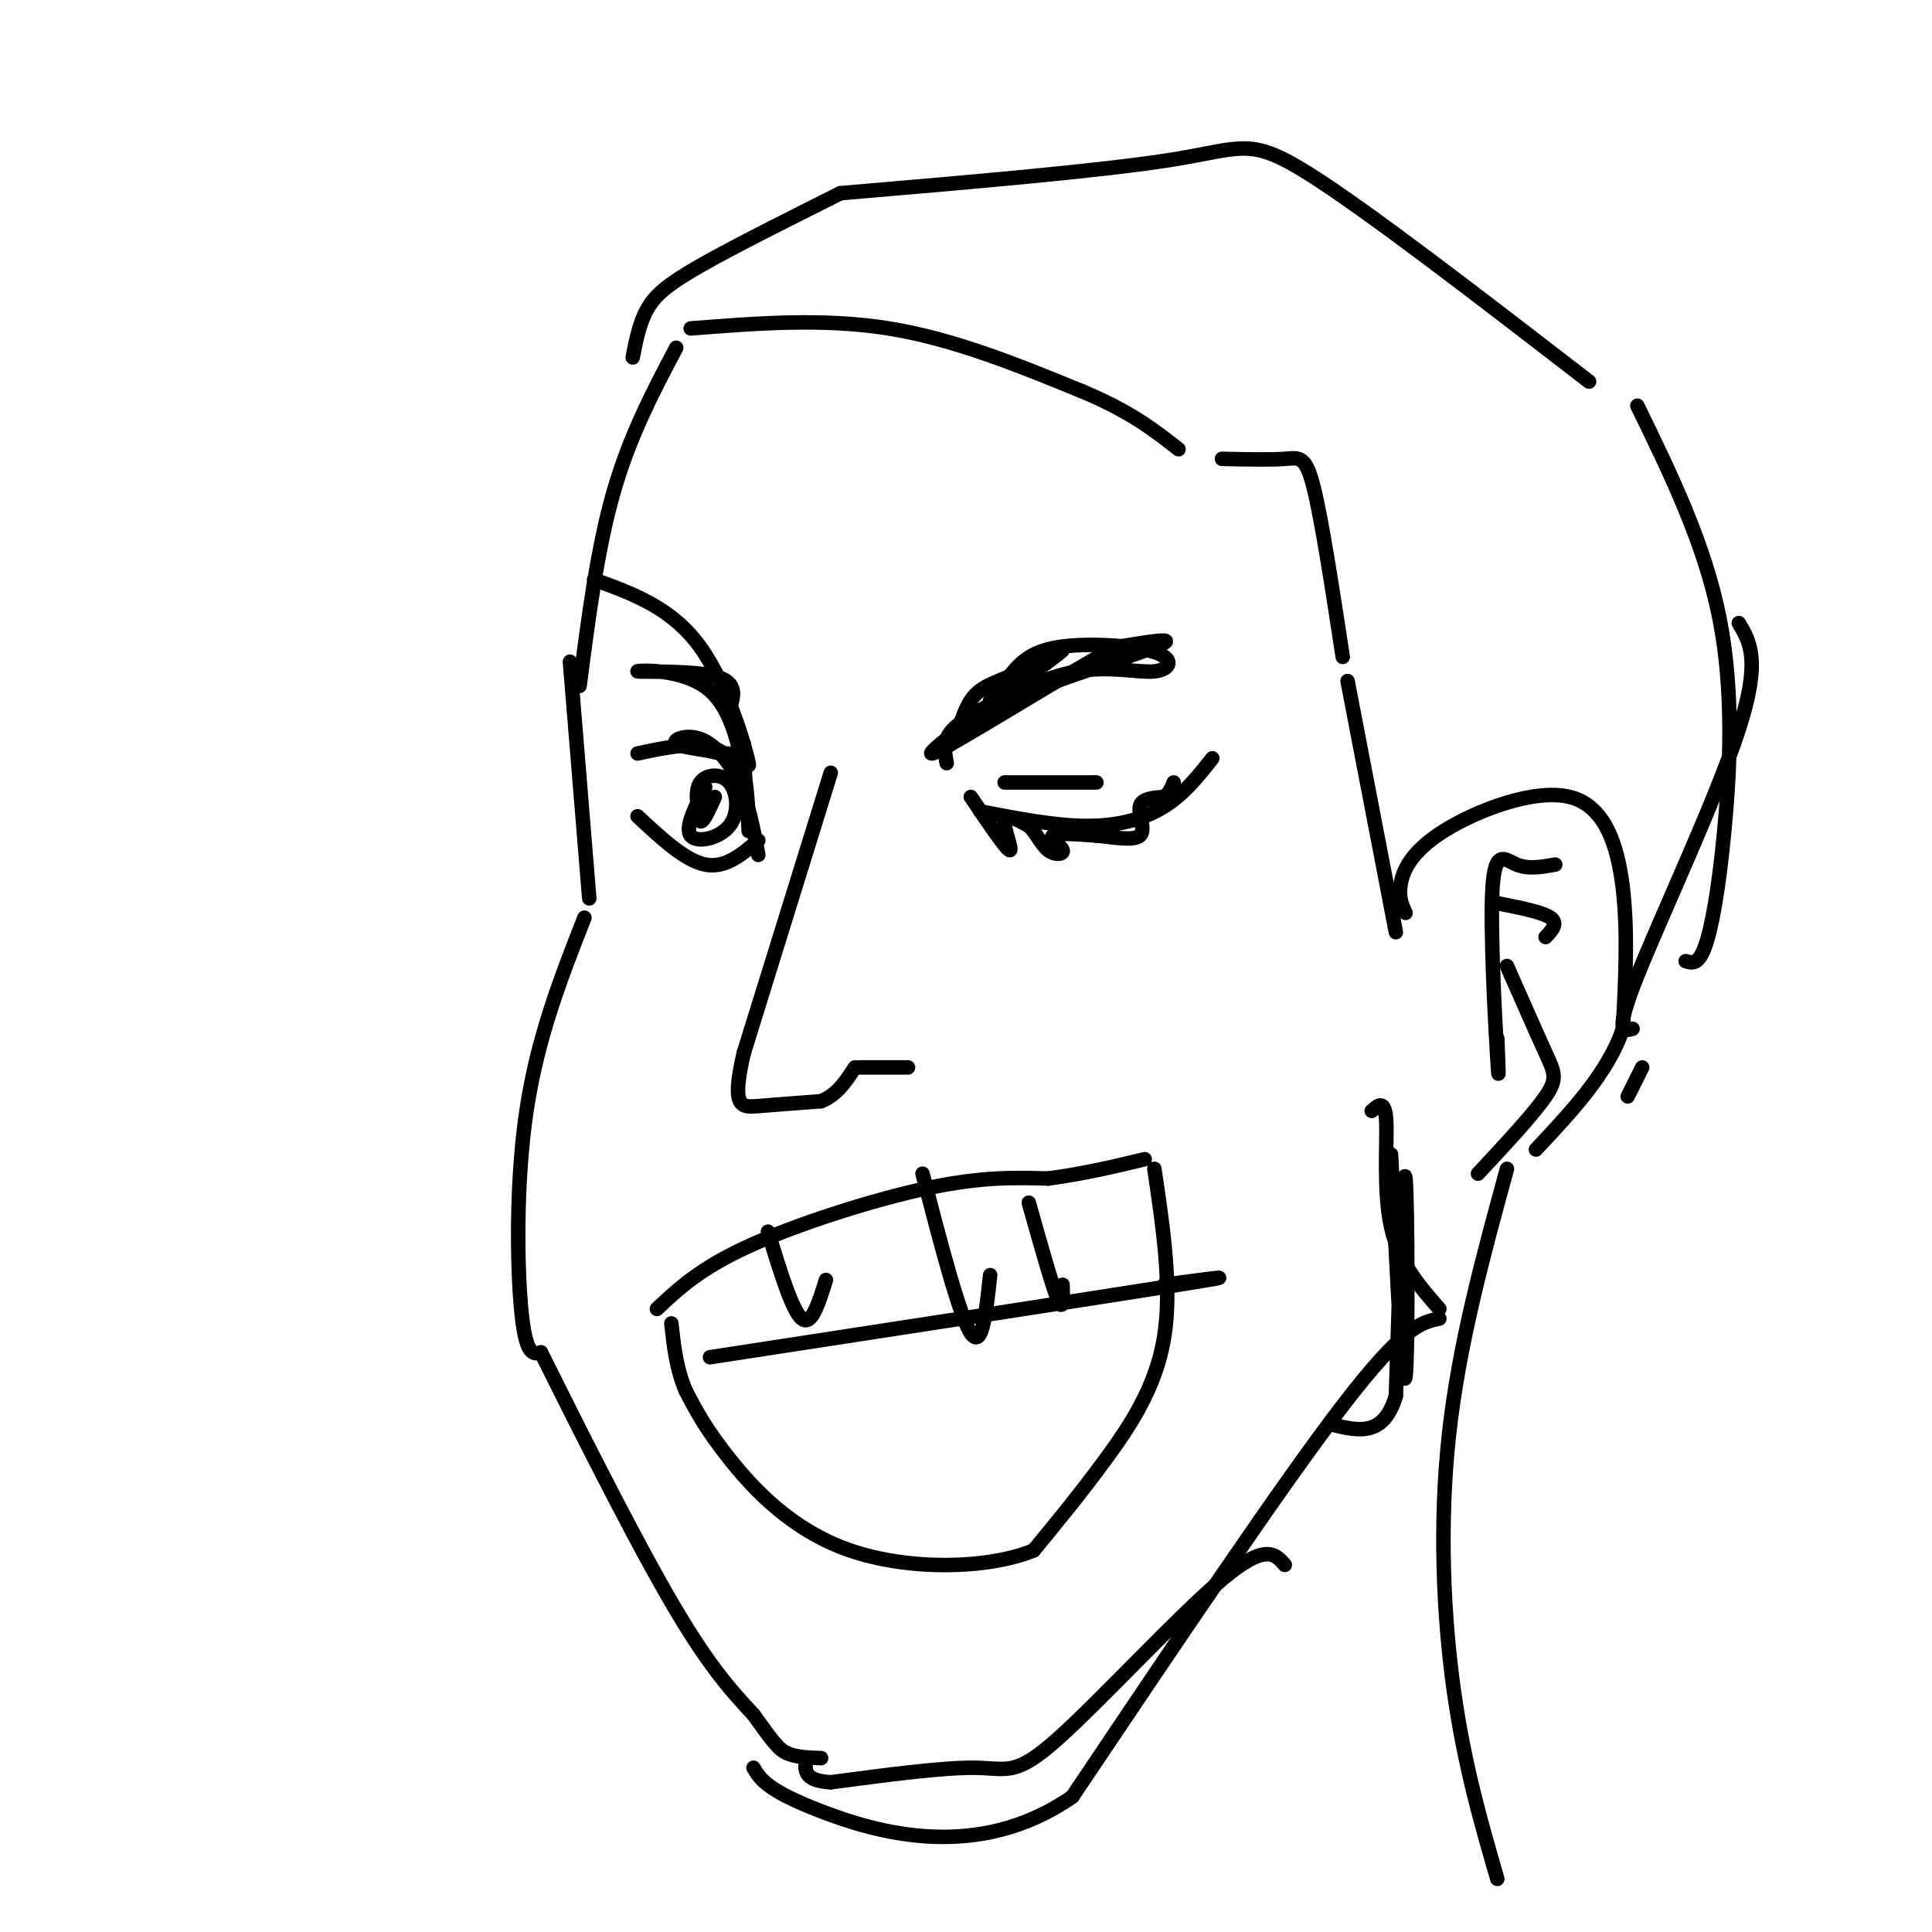 <svg viewBox='0 0 400 400' version='1.1' xmlns='http://www.w3.org/2000/svg' xmlns:xlink='http://www.w3.org/1999/xlink'><g fill='none' stroke='#000000' stroke-width='3' stroke-linecap='round' stroke-linejoin='round'><path d='M140,72c-4.833,9.167 -9.667,18.333 -13,30c-3.333,11.667 -5.167,25.833 -7,40'/><path d='M143,68c13.750,-1.083 27.500,-2.167 41,0c13.500,2.167 26.750,7.583 40,13'/><path d='M224,81c10.000,4.167 15.000,8.083 20,12'/><path d='M253,95c4.956,0.111 9.911,0.222 13,0c3.089,-0.222 4.311,-0.778 6,6c1.689,6.778 3.844,20.889 6,35'/><path d='M279,141c0.000,0.000 10.000,52.000 10,52'/><path d='M118,137c0.000,0.000 4.000,49.000 4,49'/><path d='M121,190c-4.867,12.400 -9.733,24.800 -12,40c-2.267,15.200 -1.933,33.200 -1,42c0.933,8.800 2.467,8.400 4,8'/><path d='M112,280c5.600,11.244 17.600,35.356 26,50c8.400,14.644 13.200,19.822 18,25'/><path d='M156,355c4.044,5.622 5.156,7.178 7,8c1.844,0.822 4.422,0.911 7,1'/><path d='M291,189c-0.742,-1.608 -1.483,-3.215 -1,-6c0.483,-2.785 2.191,-6.746 9,-11c6.809,-4.254 18.718,-8.799 26,-7c7.282,1.799 9.938,9.943 11,19c1.062,9.057 0.531,19.029 0,29'/><path d='M336,213c-3.000,9.000 -10.500,17.000 -18,25'/><path d='M322,179c-2.786,0.500 -5.571,1.000 -8,0c-2.429,-1.000 -4.500,-3.500 -5,5c-0.500,8.500 0.571,28.000 1,35c0.429,7.000 0.214,1.500 0,-4'/><path d='M310,187c4.667,0.917 9.333,1.833 11,3c1.667,1.167 0.333,2.583 -1,4'/><path d='M312,200c3.067,6.956 6.133,13.911 8,18c1.867,4.089 2.533,5.311 0,9c-2.533,3.689 -8.267,9.844 -14,16'/><path d='M284,230c1.378,-1.222 2.756,-2.444 3,2c0.244,4.444 -0.644,14.556 1,22c1.644,7.444 5.822,12.222 10,17'/><path d='M298,273c-3.667,0.750 -7.333,1.500 -20,18c-12.667,16.500 -34.333,48.750 -56,81'/><path d='M222,372c-19.644,13.667 -40.756,7.333 -52,3c-11.244,-4.333 -12.622,-6.667 -14,-9'/><path d='M312,242c-4.978,18.200 -9.956,36.400 -12,55c-2.044,18.600 -1.156,37.600 1,53c2.156,15.400 5.578,27.200 9,39'/><path d='M288,239c1.222,24.978 2.444,49.956 3,46c0.556,-3.956 0.444,-36.844 0,-41c-0.444,-4.156 -1.222,20.422 -2,45'/><path d='M289,289c-2.500,8.500 -7.750,7.250 -13,6'/><path d='M131,74c0.689,-3.556 1.378,-7.111 3,-10c1.622,-2.889 4.178,-5.111 11,-9c6.822,-3.889 17.911,-9.444 29,-15'/><path d='M174,40c27.311,-2.333 54.622,-4.667 69,-7c14.378,-2.333 15.822,-4.667 28,3c12.178,7.667 35.089,25.333 58,43'/><path d='M338,213c-1.911,0.533 -3.822,1.067 1,-11c4.822,-12.067 16.378,-36.733 21,-51c4.622,-14.267 2.311,-18.133 0,-22'/><path d='M339,84c6.976,14.315 13.952,28.631 17,44c3.048,15.369 2.167,31.792 1,44c-1.167,12.208 -2.619,20.202 -4,24c-1.381,3.798 -2.690,3.399 -4,3'/><path d='M340,221c0.000,0.000 -3.000,6.000 -3,6'/><path d='M266,324c-1.976,-2.304 -3.952,-4.607 -13,3c-9.048,7.607 -25.167,25.125 -34,33c-8.833,7.875 -10.381,6.107 -17,6c-6.619,-0.107 -18.310,1.446 -30,3'/><path d='M172,369c-5.833,-0.333 -5.417,-2.667 -5,-5'/><path d='M136,271c4.467,-4.200 8.933,-8.400 19,-13c10.067,-4.600 25.733,-9.600 37,-12c11.267,-2.400 18.133,-2.200 25,-2'/><path d='M217,244c7.500,-1.000 13.750,-2.500 20,-4'/><path d='M239,242c1.844,12.422 3.689,24.844 2,35c-1.689,10.156 -6.911,18.044 -12,25c-5.089,6.956 -10.044,12.978 -15,19'/><path d='M214,321c-9.536,3.905 -25.875,4.167 -38,0c-12.125,-4.167 -20.036,-12.762 -25,-19c-4.964,-6.238 -6.982,-10.119 -9,-14'/><path d='M142,288c-2.000,-4.667 -2.500,-9.333 -3,-14'/><path d='M172,160c0.000,0.000 -18.000,58.000 -18,58'/><path d='M154,218c-2.711,11.511 -0.489,11.289 3,11c3.489,-0.289 8.244,-0.644 13,-1'/><path d='M170,228c3.333,-1.333 5.167,-4.167 7,-7'/><path d='M178,221c0.000,0.000 10.000,0.000 10,0'/><path d='M203,168c7.733,1.489 15.467,2.978 22,3c6.533,0.022 11.867,-1.422 16,-4c4.133,-2.578 7.067,-6.289 10,-10'/><path d='M196,158c-0.306,-1.684 -0.611,-3.368 0,-5c0.611,-1.632 2.139,-3.212 7,-6c4.861,-2.788 13.054,-6.783 20,-8c6.946,-1.217 12.645,0.344 16,0c3.355,-0.344 4.365,-2.593 0,-4c-4.365,-1.407 -14.104,-1.974 -20,-1c-5.896,0.974 -7.948,3.487 -10,6'/><path d='M209,140c-3.159,1.456 -6.056,2.097 -8,5c-1.944,2.903 -2.933,8.067 -4,9c-1.067,0.933 -2.210,-2.364 7,-7c9.210,-4.636 28.774,-10.610 35,-13c6.226,-2.390 -0.887,-1.195 -8,0'/><path d='M231,134c-11.321,6.143 -35.625,21.500 -38,22c-2.375,0.500 17.179,-13.857 24,-19c6.821,-5.143 0.911,-1.071 -5,3'/><path d='M212,140c-2.000,1.333 -4.500,3.167 -7,5'/><path d='M132,156c7.577,-1.607 15.155,-3.214 19,1c3.845,4.214 3.958,14.250 4,15c0.042,0.750 0.012,-7.786 -1,-12c-1.012,-4.214 -3.006,-4.107 -5,-4'/><path d='M149,156c-3.000,-0.915 -8.000,-1.204 -9,-2c-1.000,-0.796 2.000,-2.099 5,-1c3.000,1.099 6.000,4.600 8,9c2.000,4.400 3.000,9.700 4,15'/><path d='M132,169c4.917,4.583 9.833,9.167 14,10c4.167,0.833 7.583,-2.083 11,-5'/><path d='M146,163c-2.126,4.193 -4.252,8.386 -3,10c1.252,1.614 5.882,0.649 8,-2c2.118,-2.649 1.724,-6.982 0,-9c-1.724,-2.018 -4.778,-1.719 -6,0c-1.222,1.719 -0.611,4.860 0,8'/><path d='M145,170c0.500,0.500 1.750,-2.250 3,-5'/><path d='M154,154c0.215,4.879 0.431,9.758 0,7c-0.431,-2.758 -1.507,-13.152 -7,-18c-5.493,-4.848 -15.402,-4.152 -15,-4c0.402,0.152 11.115,-0.242 16,1c4.885,1.242 3.943,4.121 3,7'/><path d='M151,147c1.702,4.833 4.458,13.417 4,11c-0.458,-2.417 -4.131,-15.833 -10,-24c-5.869,-8.167 -13.935,-11.083 -22,-14'/><path d='M208,162c0.000,0.000 19.000,0.000 19,0'/><path d='M147,281c40.667,-6.250 81.333,-12.500 97,-15c15.667,-2.500 6.333,-1.250 -3,0'/><path d='M159,255c2.500,8.167 5.000,16.333 7,18c2.000,1.667 3.500,-3.167 5,-8'/><path d='M191,243c3.833,14.750 7.667,29.500 10,33c2.333,3.500 3.167,-4.250 4,-12'/><path d='M213,249c2.417,8.583 4.833,17.167 6,20c1.167,2.833 1.083,-0.083 1,-3'/><path d='M201,165c3.600,5.333 7.200,10.667 8,11c0.800,0.333 -1.200,-4.333 -1,-6c0.200,-1.667 2.600,-0.333 5,1'/><path d='M213,171c1.437,1.239 2.530,3.837 4,5c1.470,1.163 3.319,0.890 3,0c-0.319,-0.890 -2.805,-2.397 -2,-3c0.805,-0.603 4.903,-0.301 9,0'/><path d='M227,173c3.488,0.333 7.708,1.167 9,0c1.292,-1.167 -0.345,-4.333 0,-6c0.345,-1.667 2.673,-1.833 5,-2'/><path d='M241,165c1.167,-0.833 1.583,-1.917 2,-3'/></g>
</svg>